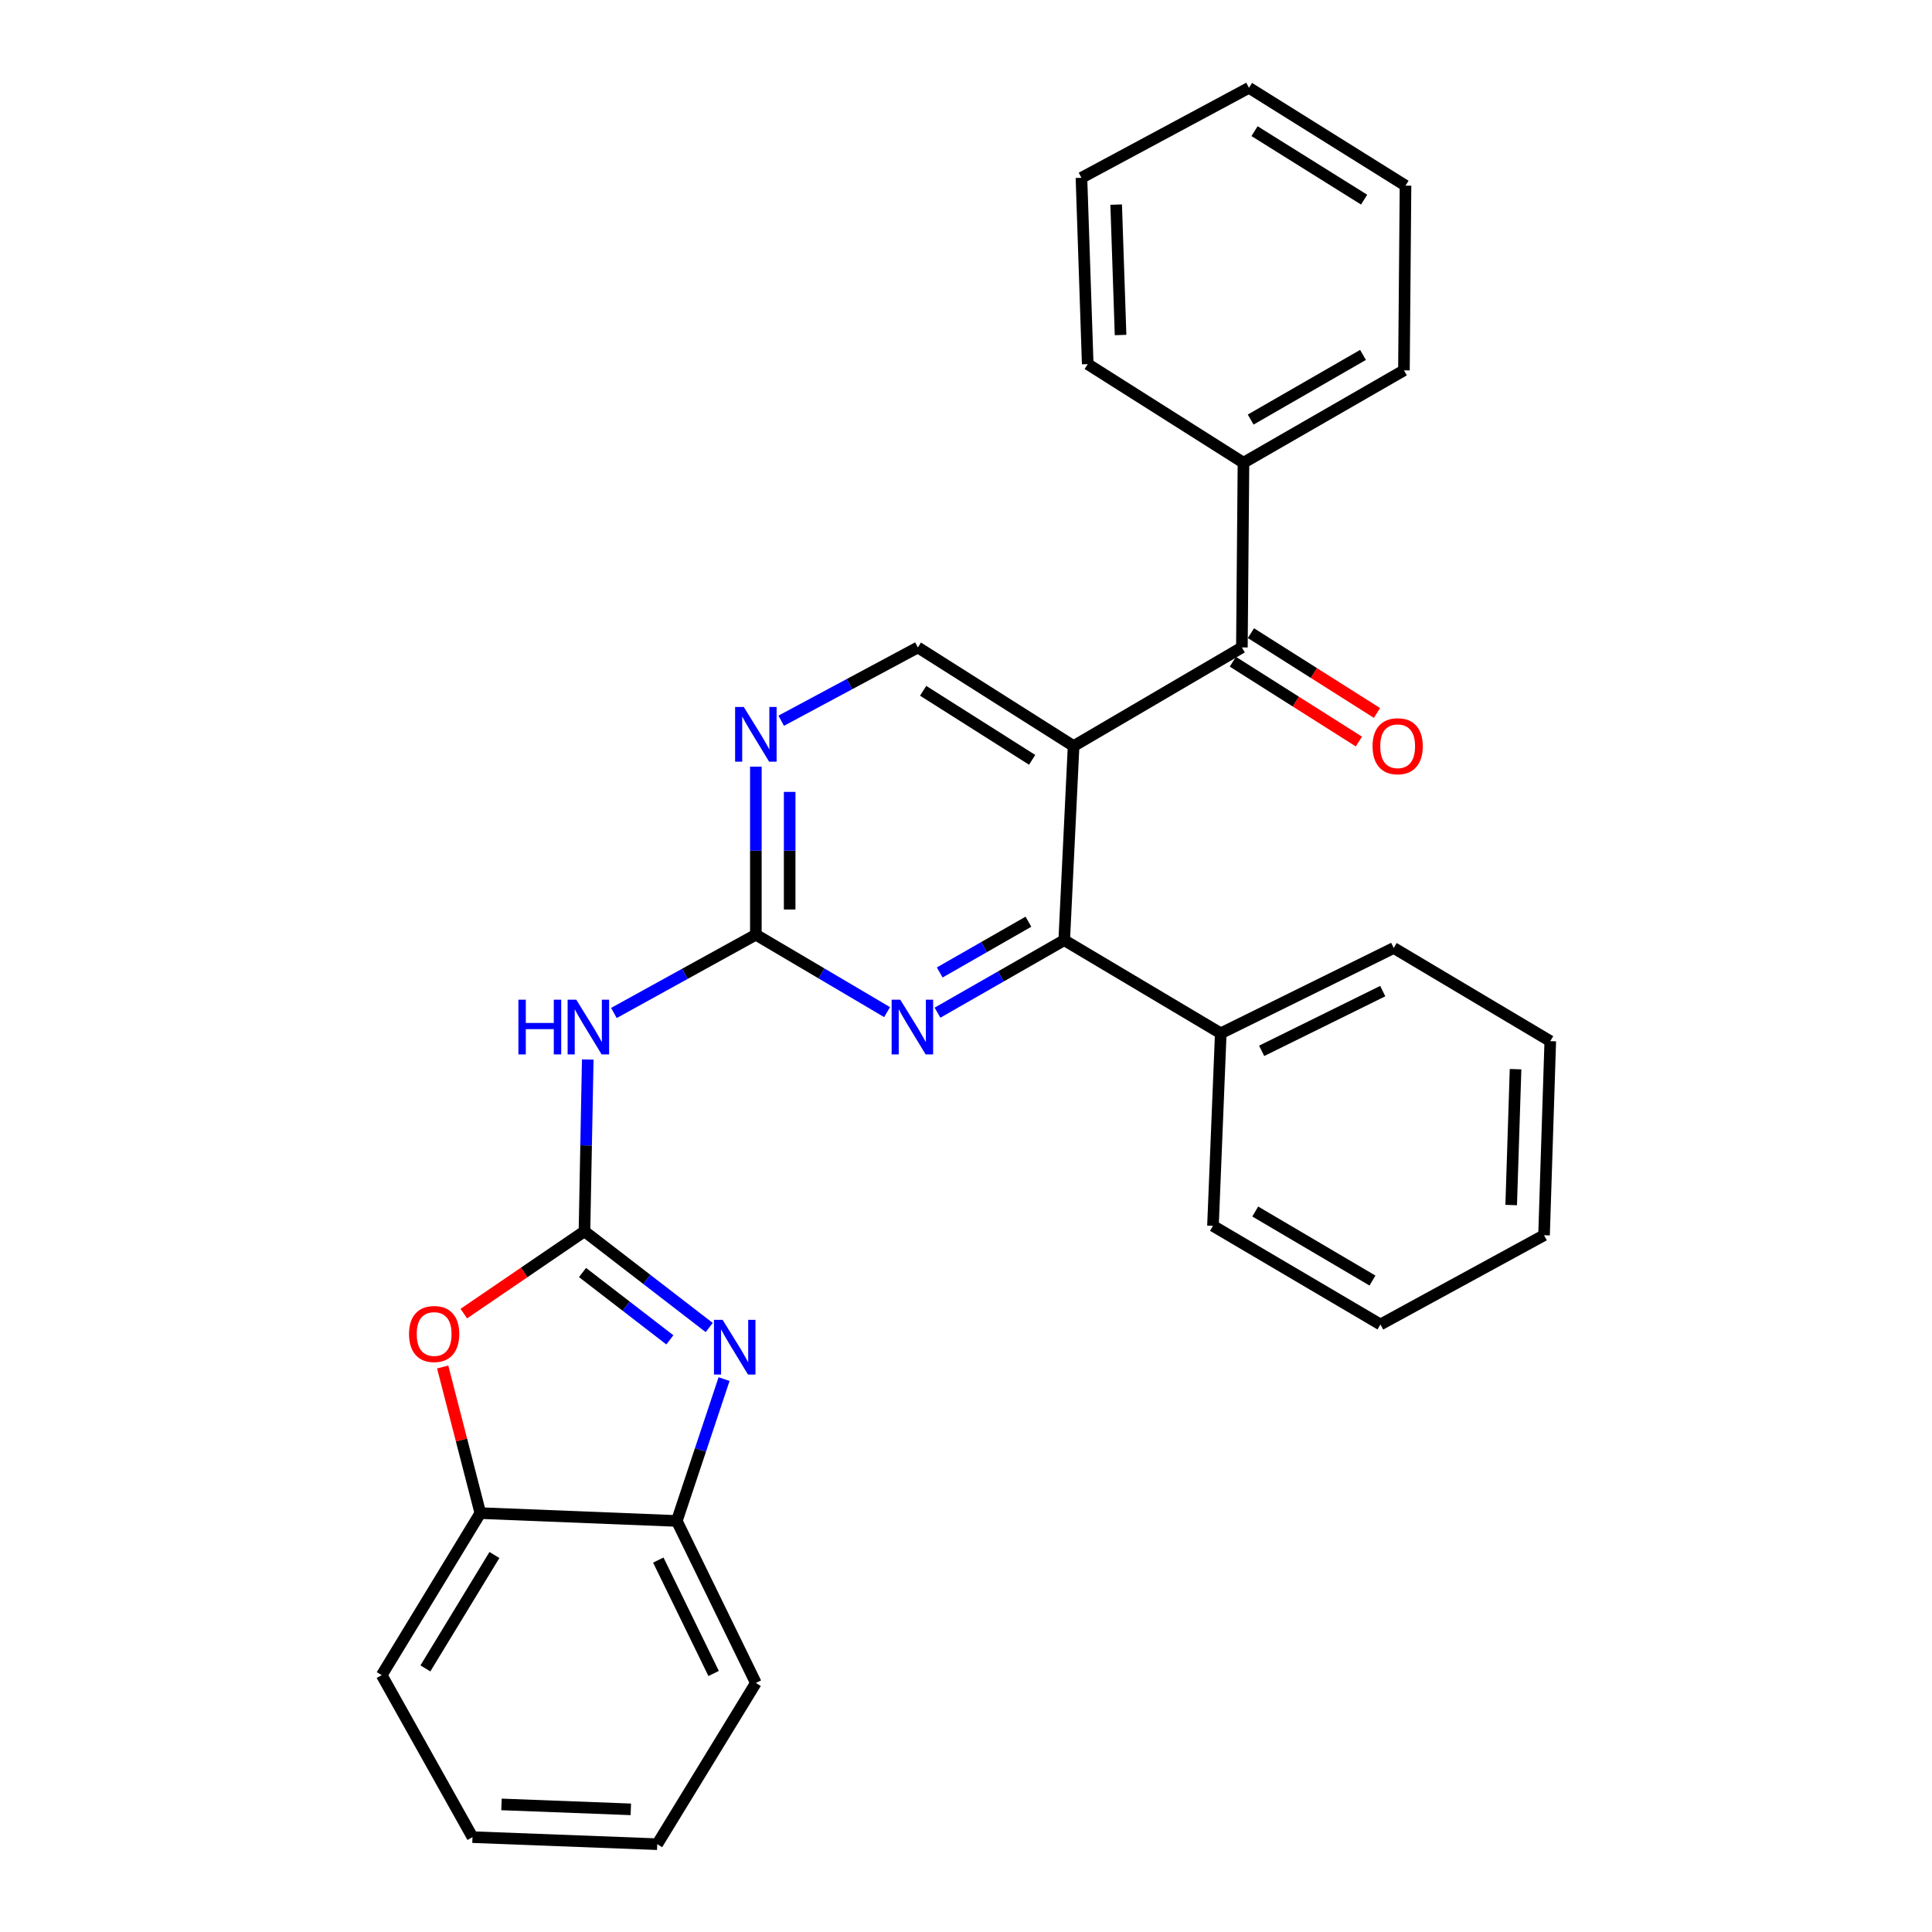 <?xml version='1.0' encoding='iso-8859-1'?>
<svg version='1.1' baseProfile='full'
              xmlns='http://www.w3.org/2000/svg'
                      xmlns:rdkit='http://www.rdkit.org/xml'
                      xmlns:xlink='http://www.w3.org/1999/xlink'
                  xml:space='preserve'
width='1000px' height='1000px' viewBox='0 0 1000 1000'>
<!-- END OF HEADER -->
<rect style='opacity:1.0;fill:#FFFFFF;stroke:none' width='1000' height='1000' x='0' y='0'> </rect>
<path class='bond-1' d='M 302.517,637.329 L 334.804,662.226' style='fill:none;fill-rule:evenodd;stroke:#000000;stroke-width:6px;stroke-linecap:butt;stroke-linejoin:miter;stroke-opacity:1' />
<path class='bond-1' d='M 334.804,662.226 L 367.09,687.123' style='fill:none;fill-rule:evenodd;stroke:#0000FF;stroke-width:6px;stroke-linecap:butt;stroke-linejoin:miter;stroke-opacity:1' />
<path class='bond-1' d='M 301.518,658.655 L 324.119,676.082' style='fill:none;fill-rule:evenodd;stroke:#000000;stroke-width:6px;stroke-linecap:butt;stroke-linejoin:miter;stroke-opacity:1' />
<path class='bond-1' d='M 324.119,676.082 L 346.719,693.51' style='fill:none;fill-rule:evenodd;stroke:#0000FF;stroke-width:6px;stroke-linecap:butt;stroke-linejoin:miter;stroke-opacity:1' />
<path class='bond-4' d='M 302.517,637.329 L 303.368,592.868' style='fill:none;fill-rule:evenodd;stroke:#000000;stroke-width:6px;stroke-linecap:butt;stroke-linejoin:miter;stroke-opacity:1' />
<path class='bond-4' d='M 303.368,592.868 L 304.218,548.407' style='fill:none;fill-rule:evenodd;stroke:#0000FF;stroke-width:6px;stroke-linecap:butt;stroke-linejoin:miter;stroke-opacity:1' />
<path class='bond-7' d='M 302.517,637.329 L 271.291,658.626' style='fill:none;fill-rule:evenodd;stroke:#000000;stroke-width:6px;stroke-linecap:butt;stroke-linejoin:miter;stroke-opacity:1' />
<path class='bond-7' d='M 271.291,658.626 L 240.065,679.924' style='fill:none;fill-rule:evenodd;stroke:#FF0000;stroke-width:6px;stroke-linecap:butt;stroke-linejoin:miter;stroke-opacity:1' />
<path class='bond-0' d='M 555.692,386.167 L 475.095,335.112' style='fill:none;fill-rule:evenodd;stroke:#000000;stroke-width:6px;stroke-linecap:butt;stroke-linejoin:miter;stroke-opacity:1' />
<path class='bond-0' d='M 534.239,393.29 L 477.821,357.552' style='fill:none;fill-rule:evenodd;stroke:#000000;stroke-width:6px;stroke-linecap:butt;stroke-linejoin:miter;stroke-opacity:1' />
<path class='bond-6' d='M 555.692,386.167 L 642.802,335.112' style='fill:none;fill-rule:evenodd;stroke:#000000;stroke-width:6px;stroke-linecap:butt;stroke-linejoin:miter;stroke-opacity:1' />
<path class='bond-31' d='M 555.692,386.167 L 550.841,486.634' style='fill:none;fill-rule:evenodd;stroke:#000000;stroke-width:6px;stroke-linecap:butt;stroke-linejoin:miter;stroke-opacity:1' />
<path class='bond-10' d='M 374.777,713.828 L 362.546,750.532' style='fill:none;fill-rule:evenodd;stroke:#0000FF;stroke-width:6px;stroke-linecap:butt;stroke-linejoin:miter;stroke-opacity:1' />
<path class='bond-10' d='M 362.546,750.532 L 350.316,787.237' style='fill:none;fill-rule:evenodd;stroke:#000000;stroke-width:6px;stroke-linecap:butt;stroke-linejoin:miter;stroke-opacity:1' />
<path class='bond-2' d='M 550.841,486.634 L 518.046,505.398' style='fill:none;fill-rule:evenodd;stroke:#000000;stroke-width:6px;stroke-linecap:butt;stroke-linejoin:miter;stroke-opacity:1' />
<path class='bond-2' d='M 518.046,505.398 L 485.25,524.163' style='fill:none;fill-rule:evenodd;stroke:#0000FF;stroke-width:6px;stroke-linecap:butt;stroke-linejoin:miter;stroke-opacity:1' />
<path class='bond-2' d='M 532.312,477.075 L 509.356,490.211' style='fill:none;fill-rule:evenodd;stroke:#000000;stroke-width:6px;stroke-linecap:butt;stroke-linejoin:miter;stroke-opacity:1' />
<path class='bond-2' d='M 509.356,490.211 L 486.399,503.346' style='fill:none;fill-rule:evenodd;stroke:#0000FF;stroke-width:6px;stroke-linecap:butt;stroke-linejoin:miter;stroke-opacity:1' />
<path class='bond-13' d='M 550.841,486.634 L 631.866,534.84' style='fill:none;fill-rule:evenodd;stroke:#000000;stroke-width:6px;stroke-linecap:butt;stroke-linejoin:miter;stroke-opacity:1' />
<path class='bond-3' d='M 391.231,483.795 L 354.493,504.055' style='fill:none;fill-rule:evenodd;stroke:#000000;stroke-width:6px;stroke-linecap:butt;stroke-linejoin:miter;stroke-opacity:1' />
<path class='bond-3' d='M 354.493,504.055 L 317.754,524.315' style='fill:none;fill-rule:evenodd;stroke:#0000FF;stroke-width:6px;stroke-linecap:butt;stroke-linejoin:miter;stroke-opacity:1' />
<path class='bond-5' d='M 391.231,483.795 L 425.193,503.836' style='fill:none;fill-rule:evenodd;stroke:#000000;stroke-width:6px;stroke-linecap:butt;stroke-linejoin:miter;stroke-opacity:1' />
<path class='bond-5' d='M 425.193,503.836 L 459.155,523.877' style='fill:none;fill-rule:evenodd;stroke:#0000FF;stroke-width:6px;stroke-linecap:butt;stroke-linejoin:miter;stroke-opacity:1' />
<path class='bond-8' d='M 391.231,483.795 L 391.231,440.315' style='fill:none;fill-rule:evenodd;stroke:#000000;stroke-width:6px;stroke-linecap:butt;stroke-linejoin:miter;stroke-opacity:1' />
<path class='bond-8' d='M 391.231,440.315 L 391.231,396.834' style='fill:none;fill-rule:evenodd;stroke:#0000FF;stroke-width:6px;stroke-linecap:butt;stroke-linejoin:miter;stroke-opacity:1' />
<path class='bond-8' d='M 408.729,470.751 L 408.729,440.315' style='fill:none;fill-rule:evenodd;stroke:#000000;stroke-width:6px;stroke-linecap:butt;stroke-linejoin:miter;stroke-opacity:1' />
<path class='bond-8' d='M 408.729,440.315 L 408.729,409.878' style='fill:none;fill-rule:evenodd;stroke:#0000FF;stroke-width:6px;stroke-linecap:butt;stroke-linejoin:miter;stroke-opacity:1' />
<path class='bond-12' d='M 638.121,342.504 L 670.741,363.16' style='fill:none;fill-rule:evenodd;stroke:#000000;stroke-width:6px;stroke-linecap:butt;stroke-linejoin:miter;stroke-opacity:1' />
<path class='bond-12' d='M 670.741,363.16 L 703.362,383.816' style='fill:none;fill-rule:evenodd;stroke:#FF0000;stroke-width:6px;stroke-linecap:butt;stroke-linejoin:miter;stroke-opacity:1' />
<path class='bond-12' d='M 647.482,327.72 L 680.103,348.376' style='fill:none;fill-rule:evenodd;stroke:#000000;stroke-width:6px;stroke-linecap:butt;stroke-linejoin:miter;stroke-opacity:1' />
<path class='bond-12' d='M 680.103,348.376 L 712.723,369.032' style='fill:none;fill-rule:evenodd;stroke:#FF0000;stroke-width:6px;stroke-linecap:butt;stroke-linejoin:miter;stroke-opacity:1' />
<path class='bond-14' d='M 642.802,335.112 L 643.618,239.506' style='fill:none;fill-rule:evenodd;stroke:#000000;stroke-width:6px;stroke-linecap:butt;stroke-linejoin:miter;stroke-opacity:1' />
<path class='bond-11' d='M 229.132,707.551 L 238.878,745.367' style='fill:none;fill-rule:evenodd;stroke:#FF0000;stroke-width:6px;stroke-linecap:butt;stroke-linejoin:miter;stroke-opacity:1' />
<path class='bond-11' d='M 238.878,745.367 L 248.624,783.183' style='fill:none;fill-rule:evenodd;stroke:#000000;stroke-width:6px;stroke-linecap:butt;stroke-linejoin:miter;stroke-opacity:1' />
<path class='bond-9' d='M 404.35,373.047 L 439.723,354.079' style='fill:none;fill-rule:evenodd;stroke:#0000FF;stroke-width:6px;stroke-linecap:butt;stroke-linejoin:miter;stroke-opacity:1' />
<path class='bond-9' d='M 439.723,354.079 L 475.095,335.112' style='fill:none;fill-rule:evenodd;stroke:#000000;stroke-width:6px;stroke-linecap:butt;stroke-linejoin:miter;stroke-opacity:1' />
<path class='bond-15' d='M 350.316,787.237 L 391.231,871.1' style='fill:none;fill-rule:evenodd;stroke:#000000;stroke-width:6px;stroke-linecap:butt;stroke-linejoin:miter;stroke-opacity:1' />
<path class='bond-15' d='M 340.727,807.489 L 369.368,866.193' style='fill:none;fill-rule:evenodd;stroke:#000000;stroke-width:6px;stroke-linecap:butt;stroke-linejoin:miter;stroke-opacity:1' />
<path class='bond-29' d='M 350.316,787.237 L 248.624,783.183' style='fill:none;fill-rule:evenodd;stroke:#000000;stroke-width:6px;stroke-linecap:butt;stroke-linejoin:miter;stroke-opacity:1' />
<path class='bond-16' d='M 248.624,783.183 L 197.579,867.046' style='fill:none;fill-rule:evenodd;stroke:#000000;stroke-width:6px;stroke-linecap:butt;stroke-linejoin:miter;stroke-opacity:1' />
<path class='bond-16' d='M 255.914,804.86 L 220.182,863.565' style='fill:none;fill-rule:evenodd;stroke:#000000;stroke-width:6px;stroke-linecap:butt;stroke-linejoin:miter;stroke-opacity:1' />
<path class='bond-17' d='M 631.866,534.84 L 721.396,490.678' style='fill:none;fill-rule:evenodd;stroke:#000000;stroke-width:6px;stroke-linecap:butt;stroke-linejoin:miter;stroke-opacity:1' />
<path class='bond-17' d='M 653.036,543.908 L 715.707,512.995' style='fill:none;fill-rule:evenodd;stroke:#000000;stroke-width:6px;stroke-linecap:butt;stroke-linejoin:miter;stroke-opacity:1' />
<path class='bond-18' d='M 631.866,534.84 L 627.831,634.5' style='fill:none;fill-rule:evenodd;stroke:#000000;stroke-width:6px;stroke-linecap:butt;stroke-linejoin:miter;stroke-opacity:1' />
<path class='bond-19' d='M 643.618,239.506 L 726.675,191.698' style='fill:none;fill-rule:evenodd;stroke:#000000;stroke-width:6px;stroke-linecap:butt;stroke-linejoin:miter;stroke-opacity:1' />
<path class='bond-19' d='M 647.348,217.169 L 705.487,183.704' style='fill:none;fill-rule:evenodd;stroke:#000000;stroke-width:6px;stroke-linecap:butt;stroke-linejoin:miter;stroke-opacity:1' />
<path class='bond-20' d='M 643.618,239.506 L 563.002,188.461' style='fill:none;fill-rule:evenodd;stroke:#000000;stroke-width:6px;stroke-linecap:butt;stroke-linejoin:miter;stroke-opacity:1' />
<path class='bond-21' d='M 391.231,871.1 L 340.186,954.545' style='fill:none;fill-rule:evenodd;stroke:#000000;stroke-width:6px;stroke-linecap:butt;stroke-linejoin:miter;stroke-opacity:1' />
<path class='bond-22' d='M 197.579,867.046 L 244.561,950.9' style='fill:none;fill-rule:evenodd;stroke:#000000;stroke-width:6px;stroke-linecap:butt;stroke-linejoin:miter;stroke-opacity:1' />
<path class='bond-24' d='M 721.396,490.678 L 802.421,538.894' style='fill:none;fill-rule:evenodd;stroke:#000000;stroke-width:6px;stroke-linecap:butt;stroke-linejoin:miter;stroke-opacity:1' />
<path class='bond-23' d='M 627.831,634.5 L 714.514,685.545' style='fill:none;fill-rule:evenodd;stroke:#000000;stroke-width:6px;stroke-linecap:butt;stroke-linejoin:miter;stroke-opacity:1' />
<path class='bond-23' d='M 649.713,627.079 L 710.39,662.811' style='fill:none;fill-rule:evenodd;stroke:#000000;stroke-width:6px;stroke-linecap:butt;stroke-linejoin:miter;stroke-opacity:1' />
<path class='bond-26' d='M 726.675,191.698 L 727.491,96.091' style='fill:none;fill-rule:evenodd;stroke:#000000;stroke-width:6px;stroke-linecap:butt;stroke-linejoin:miter;stroke-opacity:1' />
<path class='bond-25' d='M 563.002,188.461 L 559.755,92.028' style='fill:none;fill-rule:evenodd;stroke:#000000;stroke-width:6px;stroke-linecap:butt;stroke-linejoin:miter;stroke-opacity:1' />
<path class='bond-25' d='M 580.003,173.407 L 577.73,105.904' style='fill:none;fill-rule:evenodd;stroke:#000000;stroke-width:6px;stroke-linecap:butt;stroke-linejoin:miter;stroke-opacity:1' />
<path class='bond-30' d='M 340.186,954.545 L 244.561,950.9' style='fill:none;fill-rule:evenodd;stroke:#000000;stroke-width:6px;stroke-linecap:butt;stroke-linejoin:miter;stroke-opacity:1' />
<path class='bond-30' d='M 326.509,936.514 L 259.571,933.962' style='fill:none;fill-rule:evenodd;stroke:#000000;stroke-width:6px;stroke-linecap:butt;stroke-linejoin:miter;stroke-opacity:1' />
<path class='bond-27' d='M 714.514,685.545 L 799.194,639.361' style='fill:none;fill-rule:evenodd;stroke:#000000;stroke-width:6px;stroke-linecap:butt;stroke-linejoin:miter;stroke-opacity:1' />
<path class='bond-32' d='M 802.421,538.894 L 799.194,639.361' style='fill:none;fill-rule:evenodd;stroke:#000000;stroke-width:6px;stroke-linecap:butt;stroke-linejoin:miter;stroke-opacity:1' />
<path class='bond-32' d='M 784.448,553.402 L 782.189,623.729' style='fill:none;fill-rule:evenodd;stroke:#000000;stroke-width:6px;stroke-linecap:butt;stroke-linejoin:miter;stroke-opacity:1' />
<path class='bond-28' d='M 559.755,92.028 L 646.467,45.455' style='fill:none;fill-rule:evenodd;stroke:#000000;stroke-width:6px;stroke-linecap:butt;stroke-linejoin:miter;stroke-opacity:1' />
<path class='bond-33' d='M 727.491,96.091 L 646.467,45.455' style='fill:none;fill-rule:evenodd;stroke:#000000;stroke-width:6px;stroke-linecap:butt;stroke-linejoin:miter;stroke-opacity:1' />
<path class='bond-33' d='M 706.064,103.334 L 649.347,67.888' style='fill:none;fill-rule:evenodd;stroke:#000000;stroke-width:6px;stroke-linecap:butt;stroke-linejoin:miter;stroke-opacity:1' />
<path  class='atom-2' d='M 374.026 683.138
L 383.306 698.138
Q 384.226 699.618, 385.706 702.298
Q 387.186 704.978, 387.266 705.138
L 387.266 683.138
L 391.026 683.138
L 391.026 711.458
L 387.146 711.458
L 377.186 695.058
Q 376.026 693.138, 374.786 690.938
Q 373.586 688.738, 373.226 688.058
L 373.226 711.458
L 369.546 711.458
L 369.546 683.138
L 374.026 683.138
' fill='#0000FF'/>
<path  class='atom-5' d='M 268.319 517.443
L 272.159 517.443
L 272.159 529.483
L 286.639 529.483
L 286.639 517.443
L 290.479 517.443
L 290.479 545.763
L 286.639 545.763
L 286.639 532.683
L 272.159 532.683
L 272.159 545.763
L 268.319 545.763
L 268.319 517.443
' fill='#0000FF'/>
<path  class='atom-5' d='M 298.279 517.443
L 307.559 532.443
Q 308.479 533.923, 309.959 536.603
Q 311.439 539.283, 311.519 539.443
L 311.519 517.443
L 315.279 517.443
L 315.279 545.763
L 311.399 545.763
L 301.439 529.363
Q 300.279 527.443, 299.039 525.243
Q 297.839 523.043, 297.479 522.363
L 297.479 545.763
L 293.799 545.763
L 293.799 517.443
L 298.279 517.443
' fill='#0000FF'/>
<path  class='atom-6' d='M 465.986 517.443
L 475.266 532.443
Q 476.186 533.923, 477.666 536.603
Q 479.146 539.283, 479.226 539.443
L 479.226 517.443
L 482.986 517.443
L 482.986 545.763
L 479.106 545.763
L 469.146 529.363
Q 467.986 527.443, 466.746 525.243
Q 465.546 523.043, 465.186 522.363
L 465.186 545.763
L 461.506 545.763
L 461.506 517.443
L 465.986 517.443
' fill='#0000FF'/>
<path  class='atom-8' d='M 211.71 690.476
Q 211.71 683.676, 215.07 679.876
Q 218.43 676.076, 224.71 676.076
Q 230.99 676.076, 234.35 679.876
Q 237.71 683.676, 237.71 690.476
Q 237.71 697.356, 234.31 701.276
Q 230.91 705.156, 224.71 705.156
Q 218.47 705.156, 215.07 701.276
Q 211.71 697.396, 211.71 690.476
M 224.71 701.956
Q 229.03 701.956, 231.35 699.076
Q 233.71 696.156, 233.71 690.476
Q 233.71 684.916, 231.35 682.116
Q 229.03 679.276, 224.71 679.276
Q 220.39 679.276, 218.03 682.076
Q 215.71 684.876, 215.71 690.476
Q 215.71 696.196, 218.03 699.076
Q 220.39 701.956, 224.71 701.956
' fill='#FF0000'/>
<path  class='atom-9' d='M 384.971 365.921
L 394.251 380.921
Q 395.171 382.401, 396.651 385.081
Q 398.131 387.761, 398.211 387.921
L 398.211 365.921
L 401.971 365.921
L 401.971 394.241
L 398.091 394.241
L 388.131 377.841
Q 386.971 375.921, 385.731 373.721
Q 384.531 371.521, 384.171 370.841
L 384.171 394.241
L 380.491 394.241
L 380.491 365.921
L 384.971 365.921
' fill='#0000FF'/>
<path  class='atom-13' d='M 710.428 386.247
Q 710.428 379.447, 713.788 375.647
Q 717.148 371.847, 723.428 371.847
Q 729.708 371.847, 733.068 375.647
Q 736.428 379.447, 736.428 386.247
Q 736.428 393.127, 733.028 397.047
Q 729.628 400.927, 723.428 400.927
Q 717.188 400.927, 713.788 397.047
Q 710.428 393.167, 710.428 386.247
M 723.428 397.727
Q 727.748 397.727, 730.068 394.847
Q 732.428 391.927, 732.428 386.247
Q 732.428 380.687, 730.068 377.887
Q 727.748 375.047, 723.428 375.047
Q 719.108 375.047, 716.748 377.847
Q 714.428 380.647, 714.428 386.247
Q 714.428 391.967, 716.748 394.847
Q 719.108 397.727, 723.428 397.727
' fill='#FF0000'/>
</svg>
